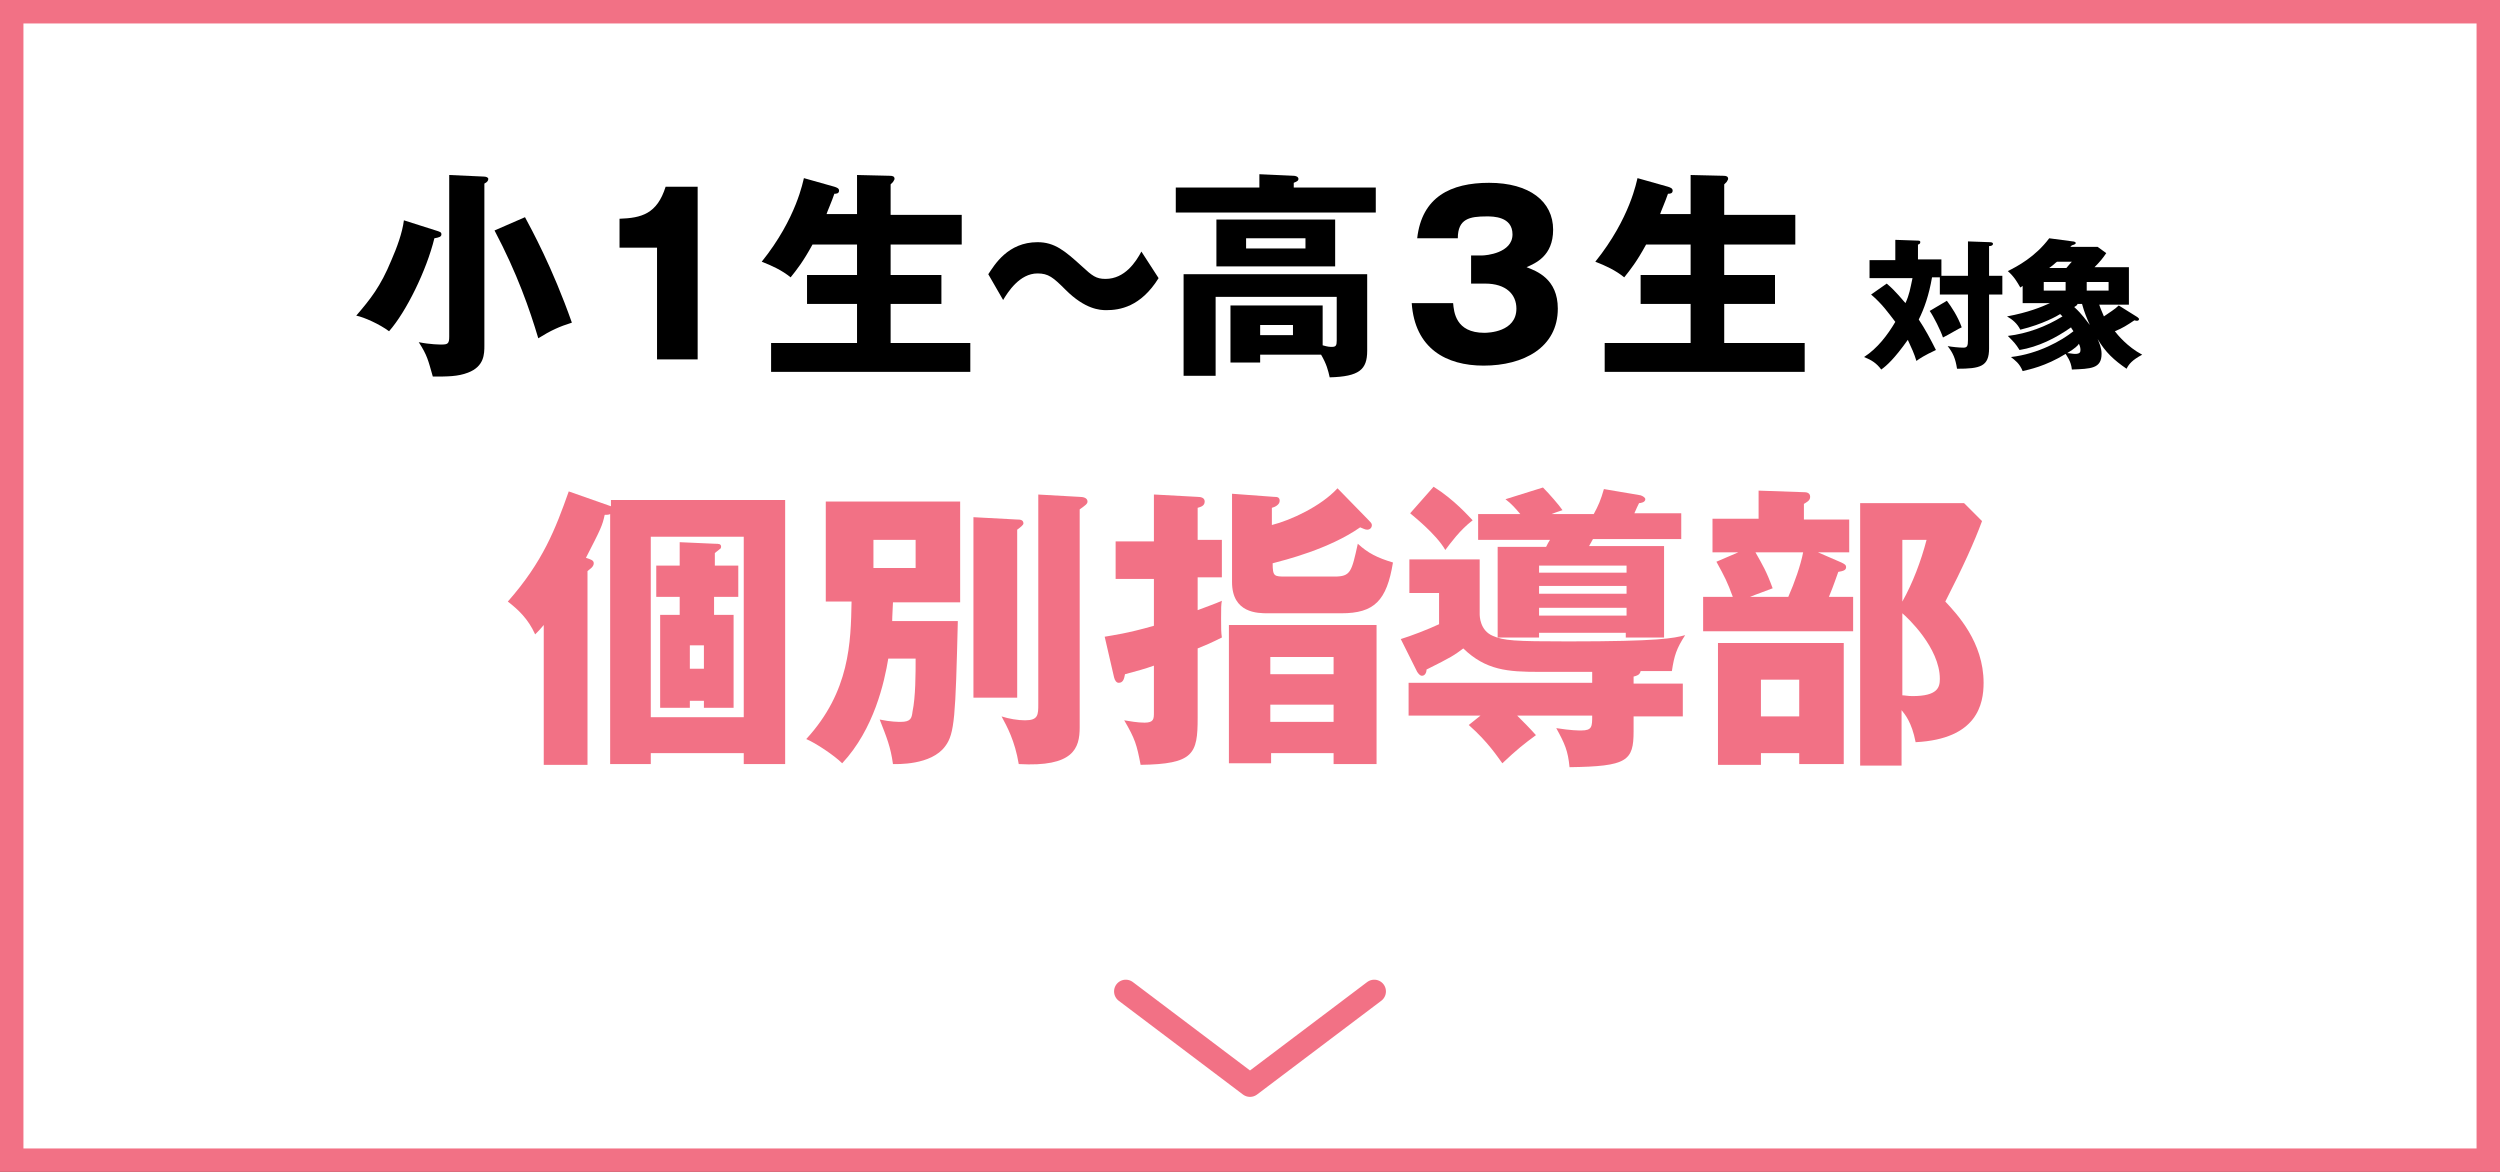 <?xml version="1.0" encoding="utf-8"?>
<!-- Generator: Adobe Illustrator 25.4.1, SVG Export Plug-In . SVG Version: 6.00 Build 0)  -->
<svg version="1.1" id="レイヤー_1" xmlns="http://www.w3.org/2000/svg" xmlns:xlink="http://www.w3.org/1999/xlink" x="0px"
	 y="0px" width="320px" height="150px" viewBox="0 0 320 150" style="enable-background:new 0 0 320 150;" xml:space="preserve">
<rect x="0" y="0" width="320" height="150" fill="#333333" stroke="none"/>
<style type="text/css">
	.st0{fill:#FFFFFF;}
	.st1{fill:#F27185;}
	.st2{fill:none;stroke:#F27185;stroke-width:3;stroke-linecap:round;stroke-linejoin:round;stroke-miterlimit:10;}
</style>
<g>
	<rect x="1.5" y="1.5" class="st0" width="317" height="147"/>
	<path class="st1" d="M317,3v144H3V3H317 M320,0H0v150h320V0L320,0z"/>
</g>
<g>
	<path d="M56.1,29.6c0.2,0.1,0.4,0.1,0.4,0.4s-0.3,0.4-0.9,0.5c-1,4.1-3.6,9.4-5.8,11.9c-1.2-0.9-3.2-1.8-4.2-2
		c1.8-2.1,3.1-3.7,4.5-7.1c0.7-1.6,1.4-3.5,1.6-5.1L56.1,29.6z M61.9,22.6c0.3,0,0.6,0.1,0.6,0.3c0,0.2-0.1,0.4-0.5,0.6v20.7
		c0,1.1,0,2.7-2.1,3.5c-1.3,0.5-2.6,0.5-4.5,0.5c-0.6-2.1-0.7-2.7-1.8-4.4c1.5,0.3,2.7,0.3,2.9,0.3c0.8,0,1-0.1,1-1V22.4L61.9,22.6z
		 M67.2,27.8c0.8,1.5,3.5,6.4,6,13.5c-1.6,0.5-2.7,1-4.3,2c-1.1-3.7-2.7-8.3-5.6-13.8L67.2,27.8z"/>
	<path d="M84.1,46V31.7h-4.8V28c2.8-0.1,4.8-0.6,5.9-4.1h4.1V46H84.1z"/>
	<path d="M109.7,27.5v-5.1l4.2,0.1c0.4,0,0.6,0.1,0.6,0.4c0,0.1-0.1,0.2-0.2,0.4c-0.1,0.1-0.2,0.2-0.3,0.3v3.9h9.1v3.8h-9.1v3.9h6.5
		v3.7h-6.5v5h10.2v3.7H98.7v-3.7h11v-5h-6.4v-3.7h6.4v-3.9H104c-1.2,2.2-2,3.2-2.8,4.2c-1.1-0.9-2.4-1.5-3.7-2
		c4.5-5.6,5.3-10.4,5.4-10.7l3.9,1.1c0.3,0.1,0.6,0.2,0.6,0.5c0,0.4-0.4,0.4-0.6,0.4c-0.3,0.9-1,2.5-1,2.6H109.7z"/>
	<path d="M148.3,35.6c-2.3,3.7-5,4.1-6.7,4.1c-0.8,0-2.7-0.1-5.2-2.6c-1.6-1.6-2.2-2.1-3.6-2.1c-2.3,0-3.8,2.4-4.4,3.4l-1.9-3.3
		c0.8-1.2,2.5-4.1,6.3-4.1c2.2,0,3.5,1.1,5.7,3.1c1.3,1.2,1.8,1.6,3,1.6c2.5,0,3.9-2.2,4.6-3.5L148.3,35.6z"/>
	<path d="M176.1,24v3.2h-25.6V24h10.7v-1.7l4.4,0.2c0.2,0,0.6,0.1,0.6,0.4c0,0.2-0.1,0.3-0.6,0.5V24H176.1z M161.3,45.4v1h-3.8v-7.3
		h11.8v5.1c0.7,0.2,0.9,0.2,1.2,0.2c0.5,0,0.6-0.2,0.6-0.8V38h-15.5v10.1h-4.1v-13h23.5v9.8c0,2.4-1,3.3-4.8,3.4
		c-0.2-0.9-0.4-1.7-1.1-2.9H161.3z M170.9,28.1v6h-15.2v-6H170.9z M159.5,30.5v1.3h7.6v-1.3H159.5z M161.3,41.6v1.3h4.2v-1.3H161.3z
		"/>
	<path d="M188.3,36.1v-3.4h1.4c0.5,0,3.9-0.3,3.9-2.7c0-2.3-2.5-2.3-3.3-2.3c-2.2,0-3.7,0.3-3.7,2.8h-5.2c0.6-5.3,4.3-7.1,9.2-7.1
		c5.2,0,8.2,2.4,8.2,6c0,3.4-2.3,4.3-3.4,4.8c1.3,0.5,4,1.5,4,5.3c0,5-4.4,7.3-9.5,7.3c-4.8,0-8.8-2.2-9.2-8h5.3
		c0.1,1.1,0.3,3.8,4,3.8c0.5,0,4.1-0.1,4.1-3.1c0-1.8-1.3-3.2-4-3.2H188.3z"/>
	<path d="M216.4,27.5v-5.1l4.2,0.1c0.4,0,0.6,0.1,0.6,0.4c0,0.1-0.1,0.2-0.2,0.4c-0.1,0.1-0.2,0.2-0.3,0.3v3.9h9.1v3.8h-9.1v3.9h6.5
		v3.7h-6.5v5H231v3.7h-25.6v-3.7h11v-5h-6.4v-3.7h6.4v-3.9h-5.7c-1.2,2.2-2,3.2-2.8,4.2c-1.1-0.9-2.4-1.5-3.7-2
		c4.5-5.6,5.3-10.4,5.4-10.7l3.9,1.1c0.3,0.1,0.6,0.2,0.6,0.5c0,0.4-0.4,0.4-0.6,0.4c-0.3,0.9-1,2.5-1,2.6H216.4z"/>
	<path d="M251.9,35.4v-4.5l2.8,0.1c0.3,0,0.4,0.1,0.4,0.2c0,0.2-0.2,0.3-0.5,0.3v3.8h1.7v2.4h-1.7v6.9c0,2.3-1.1,2.6-4.1,2.6
		c-0.2-1.3-0.5-2-1.2-2.9c0.5,0.1,1.5,0.2,2,0.2c0.5,0,0.6-0.2,0.6-1v-5.8h-3.6v-2.2h-1c-0.4,2.3-1,4-1.7,5.4
		c0.8,1.2,1.5,2.5,2.2,3.9c-1.5,0.7-2.1,1.1-2.5,1.4c-0.3-1-0.6-1.6-1.1-2.7c-1.7,2.4-2.7,3.3-3.4,3.8c-0.6-0.8-1.2-1.2-2.2-1.6
		c1.7-1.1,3-2.8,4-4.5c-1-1.3-1.7-2.3-3.1-3.5l2-1.4c1.2,1,2.1,2.2,2.4,2.5c0.5-1.1,0.6-1.8,0.9-3.2h-5.5v-2.3h3.3v-2.6l2.9,0.1
		c0.1,0,0.3,0,0.3,0.2s-0.2,0.3-0.3,0.3v1.9h3v2.1H251.9z M249.2,38.5c0.6,0.8,1.4,2,1.9,3.4c-0.3,0.1-1.6,0.9-2.4,1.3
		c-0.3-0.9-1.2-2.7-1.7-3.4L249.2,38.5z"/>
	<path d="M273.6,40.6c0.1,0.1,0.2,0.2,0.2,0.2c0,0.3-0.3,0.3-0.6,0.2c-0.9,0.6-1.5,1-2.5,1.4c0.3,0.4,1.6,2,3.5,3
		c-1.3,0.7-1.7,1.2-2,1.8c-1.6-1.1-2.7-2.1-3.7-3.8c0.2,0.5,0.5,1.1,0.5,1.9c0,1.9-1.4,1.9-3.8,2c-0.1-1.1-0.7-1.8-0.8-2
		c-2.6,1.6-4.7,2-5.5,2.2c-0.4-1-1-1.4-1.5-1.8c3.5-0.4,6.5-2.1,8-3.3c-0.1-0.2-0.3-0.4-0.3-0.5c-2,1.4-4.2,2.5-6.6,2.9
		c-0.5-0.8-0.7-1-1.5-1.8c2.5-0.3,4.9-1.2,7-2.5c-0.1-0.1-0.2-0.2-0.3-0.3c-0.3,0.2-2.2,1.3-5.1,2c-0.4-0.8-1-1.3-1.7-1.7
		c2.7-0.5,4.4-1.2,5.5-1.7h-3.5v-2.2l-0.3,0.2c-0.4-0.7-0.8-1.4-1.6-2.1c1.2-0.6,3.5-1.8,5.3-4.2l3,0.4c0.2,0,0.4,0.1,0.4,0.2
		c0,0.1-0.1,0.2-0.5,0.3c-0.1,0.1-0.1,0.1-0.2,0.2h3.5l1.1,0.8c-0.4,0.6-0.8,1.1-1.5,1.8h4.4V39h-3.8c0.2,0.6,0.4,1,0.6,1.5
		c0.7-0.5,1.4-0.9,1.9-1.4L273.6,40.6z M264.4,36.1h-2.8v1.1h2.8V36.1z M264.5,34.3c0.5-0.6,0.6-0.7,0.7-0.8h-1.9
		c-0.3,0.2-0.3,0.3-1,0.8H264.5z M264.6,45.2c0.3,0,0.7,0.1,1,0.1c0.6,0,0.7-0.2,0.7-0.5c0-0.1,0-0.4-0.2-0.8
		C266,44.2,265.6,44.6,264.6,45.2z M265.9,39c-0.1,0.1-0.2,0.2-0.4,0.3c1,0.9,1.6,1.8,2,2.3c-0.4-0.9-0.7-1.6-1-2.7H265.9z
		 M269.9,36.1h-2.8v1.1h2.8V36.1z"/>
</g>
<g>
	<path class="st1" d="M78.1,64h22.4v33.8h-5.3v-1.4H83.3v1.4h-5.2v-32c-0.2,0.1-0.4,0.1-0.7,0.1c-0.3,1.4-0.5,1.8-2.4,5.5
		c0.6,0.2,1,0.3,1,0.7c0,0.5-0.6,0.8-0.8,1v24.8h-5.6V80c-0.5,0.6-0.7,0.8-1.1,1.2c-0.9-2-2.2-3.2-3.5-4.2c4.5-5.1,6.1-9.3,7.8-14.1
		l5.4,1.9V64z M83.3,91.8h11.9V68.7H83.3V91.8z M94.5,72.4v4h-3.1v2.3h2.5v11.9h-3.8v-0.9h-1.8v0.9h-3.8V78.7H87v-2.3h-3v-4h3v-3
		l4.5,0.2c0.5,0,0.8,0,0.8,0.4c0,0.1-0.1,0.3-0.2,0.3c-0.2,0.2-0.4,0.3-0.6,0.5v1.6H94.5z M90.1,82.6h-1.8v3h1.8V82.6z"/>
	<path class="st1" d="M122.6,79.6c-0.3,12.1-0.4,14.3-1.6,15.9c-1.8,2.5-6.3,2.3-6.7,2.3c-0.3-2.2-0.8-3.4-1.7-5.7
		c1.4,0.3,2.4,0.3,2.7,0.3c1.3,0,1.4-0.5,1.5-1.3c0.4-1.9,0.4-4.9,0.4-6.8h-3.5c-0.5,3-1.8,9-5.9,13.4c-1-1-3.4-2.6-4.6-3.1
		c5.6-6.1,5.7-12.4,5.8-17.6h-3.3V64.2h17.2v12.9h-8.6c-0.1,2-0.1,2.2-0.1,2.4H122.6z M111.8,69.1v3.6h5.4v-3.6H111.8z M130.2,66.5
		c0.3,0,0.8,0,0.8,0.5c0,0.2-0.4,0.5-0.8,0.8v21.5h-5.6V66.2L130.2,66.5z M138.2,63.6c0.4,0,1,0.1,1,0.6c0,0.3-0.3,0.5-1,1v27.9
		c0,2.7-0.8,5.1-7.8,4.7c-0.5-3-1.5-4.8-2.2-6.1c0.9,0.3,2.1,0.5,3,0.5c1.7,0,1.7-0.7,1.7-2.1V63.3L138.2,63.6z"/>
	<path class="st1" d="M147.8,63.3l5.5,0.3c0.4,0,0.9,0.1,0.9,0.6c0,0.6-0.6,0.7-0.9,0.8v4.1h3.1v4.8h-3.1v4.2
		c1.3-0.5,2.2-0.8,3.1-1.2c-0.1,0.5-0.1,0.9-0.1,2.3c0,1.3,0,1.7,0.1,2.4c-1.4,0.7-2.1,1-3.1,1.4v8.9c0,4.6-0.5,5.9-7.3,6
		c-0.5-2.6-0.7-3.3-2.1-5.7c0.6,0.1,1.7,0.3,2.6,0.3c1.2,0,1.2-0.5,1.2-1.3v-6c-1.1,0.4-2.2,0.7-3.7,1.1c-0.1,0.5-0.2,1.1-0.8,1.1
		c-0.3,0-0.5-0.3-0.6-0.7l-1.2-5.2c1.1-0.2,2.8-0.4,6.3-1.4v-6h-4.9v-4.8h4.9V63.3z M162.7,96.3v1.4h-5.4V80h18.9v17.8h-5.5v-1.4
		H162.7z M175.2,66.6c0.2,0.2,0.4,0.4,0.4,0.6c0,0.4-0.3,0.6-0.6,0.6c-0.3,0-0.6-0.2-0.9-0.3c-4,2.8-9.7,4.2-11.2,4.6
		c0,1.7,0.2,1.7,1.7,1.7h6.2c2.1,0,2.2-0.6,3-4.2c1.3,1.2,2.5,1.8,4.5,2.4c-0.8,4.9-2.4,6.5-6.6,6.5h-9.4c-1.3,0-4.6,0-4.6-4V63.2
		l5.4,0.4c0.3,0,0.7,0,0.7,0.5c0,0.5-0.6,0.8-1,0.9v2.2c2.4-0.6,6.3-2.4,8.4-4.7L175.2,66.6z M170.7,86.3v-2.2h-8.1v2.2H170.7z
		 M170.7,92.4v-2.2h-8.1v2.2H170.7z"/>
	<path class="st1" d="M209.1,87.5h6.3v4.2h-6.3v1.9c0,3.8-0.8,4.5-8.2,4.6c-0.2-2.1-0.6-3-1.7-5c1.9,0.3,2.8,0.3,3.2,0.3
		c1.4,0,1.4-0.5,1.4-1.9h-9.6c0.9,0.9,1.7,1.7,2.4,2.5c-1.5,1.1-2.4,1.8-4.3,3.6c-0.6-0.8-1.8-2.7-4.3-4.9l1.5-1.2h-9.2v-4.2h23.5
		v-1.4H197c-4,0-6.8-0.2-9.7-3c-1.2,0.9-1.5,1.1-4.7,2.7c0,0.2-0.1,0.8-0.6,0.8c-0.2,0-0.4-0.2-0.6-0.5l-2.1-4.2
		c1.3-0.4,3.4-1.2,4.9-1.9v-4h-3.8v-4.3h9v7c0,0.2,0,2.1,1.7,2.8c1.4,0.6,2.7,0.7,9.6,0.7c11.7,0,13.5-0.4,15-0.8
		c-1.1,1.7-1.4,2.6-1.7,4.6H210c-0.1,0.5-0.5,0.6-0.9,0.7V87.5z M183.5,62.3c2.7,1.7,4.5,3.8,5,4.3c-1.6,1.2-2.9,3-3.5,3.8
		c-1.2-2.1-4.3-4.5-4.5-4.7L183.5,62.3z M213,70v11.6h-4.9V81H197v0.6h-5.3V70h6.2c0.2-0.4,0.3-0.6,0.5-0.9h-9.2v-3.3h5.4
		c-0.6-0.7-1.1-1.3-1.9-1.9l4.8-1.5c0.8,0.8,2.1,2.3,2.5,2.9c-0.9,0.3-0.9,0.3-1.4,0.5h5.4c0.6-1.1,0.9-1.8,1.3-3.2l4.7,0.8
		c0.3,0.1,0.6,0.3,0.6,0.5c0,0.4-0.6,0.5-0.8,0.5c-0.2,0.4-0.3,0.6-0.6,1.3h6v3.3h-11.3l-0.5,0.9H213z M197,73.3h11.2v-0.9H197V73.3
		z M208.1,75H197v1h11.2V75z M208.1,77.8H197v1h11.2V77.8z"/>
	<path class="st1" d="M236.7,66.4v4.3h-4l3,1.3c0.4,0.2,0.6,0.3,0.6,0.6c0,0.4-0.4,0.5-1,0.6c-0.3,0.8-0.5,1.5-1.2,3.2h3.1v4.4H218
		v-4.4h3.8c-0.7-1.9-1-2.5-2.1-4.5l2.8-1.2h-3.3v-4.3h5.9v-3.6l5.8,0.2c0.2,0,0.8,0,0.8,0.6c0,0.5-0.5,0.7-0.8,0.9v2H236.7z
		 M236,97.8h-5.7v-1.4h-4.9v1.5h-5.5V82.3H236V97.8z M224.7,70.7c0.9,1.6,1.4,2.4,2.2,4.6c-1,0.4-2.2,0.8-2.9,1.1h4.9
		c0.8-1.8,1.6-4.1,1.9-5.7H224.7z M225.4,87v4.7h4.9V87H225.4z M253.7,66.7c-1,2.7-2.4,5.8-4.7,10.3c1.5,1.6,4.9,5.2,4.9,10.4
		c0,2.7-0.8,7.2-8.7,7.6c-0.5-2.6-1.4-3.6-1.8-4.1V98h-5.3V64.4h13.3L253.7,66.7z M243.5,69.1V77c1.3-2.3,2.4-5.2,3.1-7.9H243.5z
		 M243.5,89c0.3,0,0.7,0.1,1.3,0.1c3.2,0,3.5-1.1,3.5-2.2c0-4-4.2-7.9-4.8-8.4V89z"/>
</g>
<polyline class="st2" points="175.9,126.9 160,138.9 144.1,126.9 "/>
</svg>
